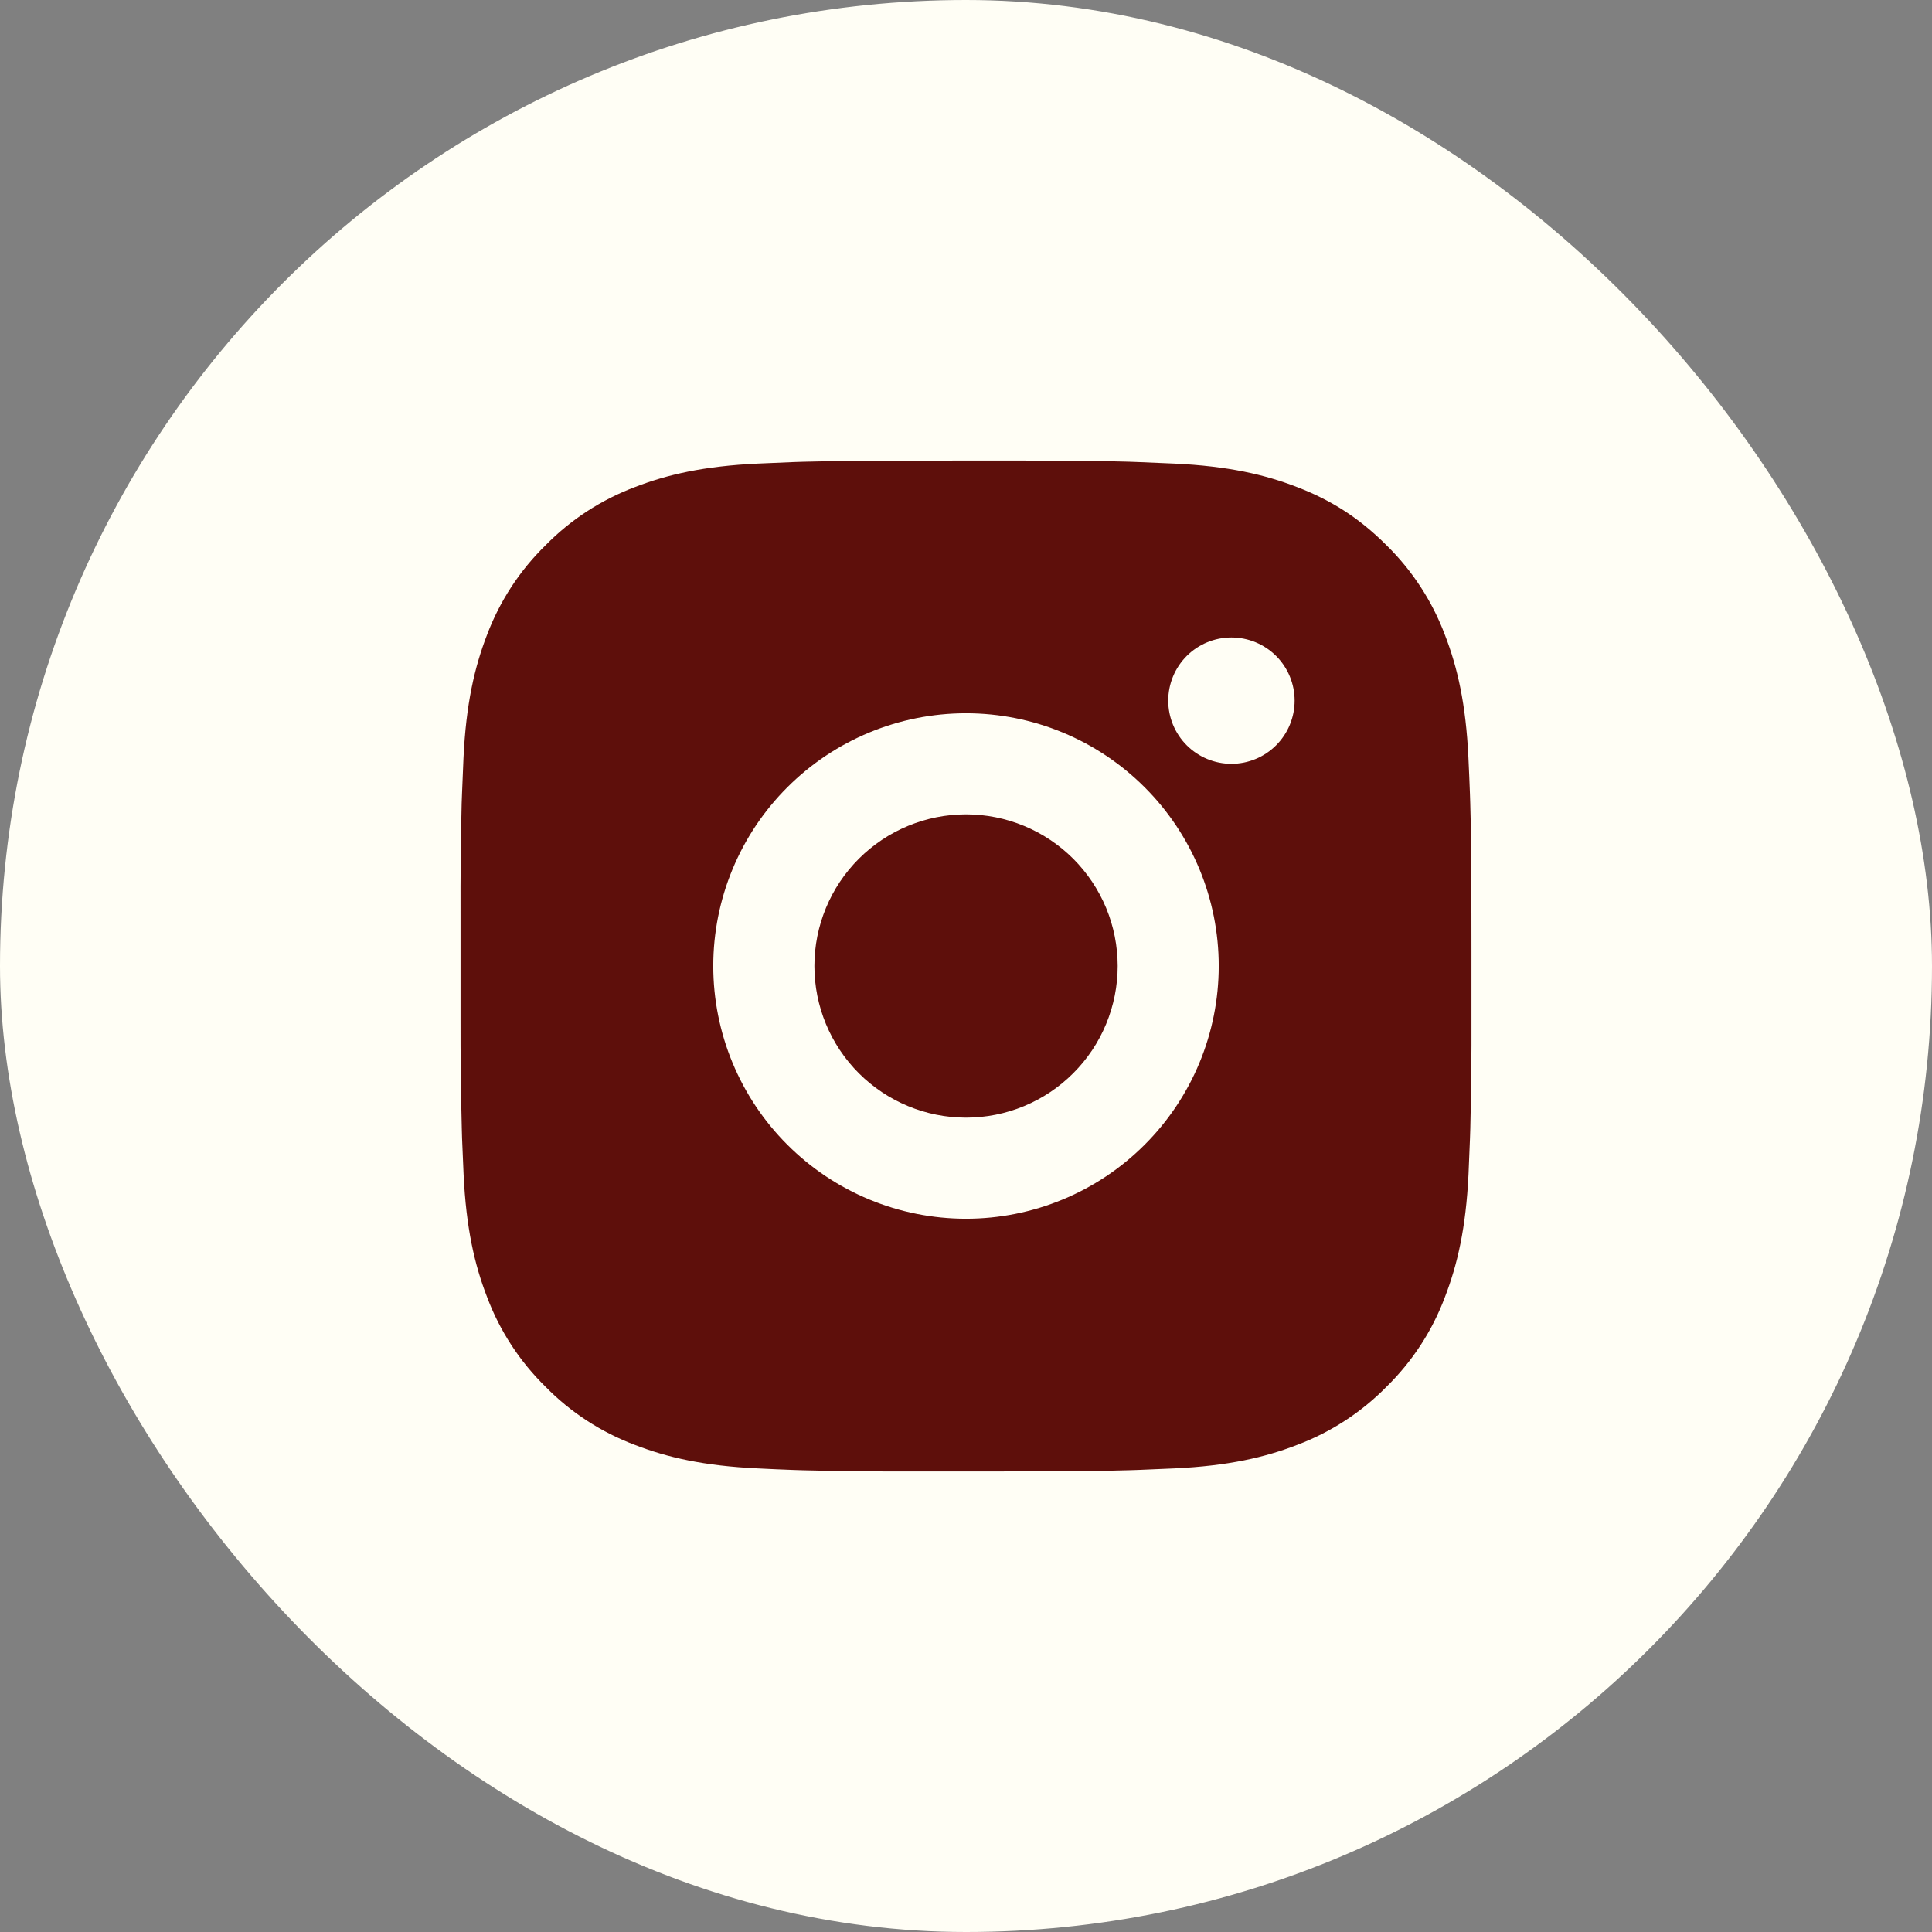 <?xml version="1.0" encoding="UTF-8"?> <svg xmlns="http://www.w3.org/2000/svg" width="43" height="43" viewBox="0 0 43 43" fill="none"><rect x="0" y="0" width="43" height="43" fill="#808080" stroke="none"/><rect width="43" height="43" rx="21.5" fill="#FFFEF5"></rect><path d="M22.657 10.25C23.922 10.253 24.564 10.26 25.119 10.276L25.337 10.284C25.589 10.293 25.838 10.304 26.138 10.318C27.335 10.374 28.152 10.563 28.869 10.841C29.611 11.126 30.237 11.513 30.862 12.138C31.434 12.7 31.877 13.38 32.159 14.131C32.437 14.848 32.626 15.665 32.682 16.863C32.696 17.162 32.707 17.411 32.716 17.664L32.723 17.882C32.74 18.436 32.747 19.078 32.749 20.343L32.75 21.183V22.657C32.753 23.477 32.744 24.298 32.724 25.118L32.717 25.336C32.708 25.589 32.697 25.838 32.684 26.137C32.627 27.335 32.436 28.151 32.159 28.869C31.878 29.62 31.435 30.3 30.862 30.862C30.3 31.434 29.619 31.877 28.869 32.159C28.152 32.437 27.335 32.626 26.138 32.682C25.872 32.695 25.605 32.706 25.337 32.716L25.119 32.723C24.564 32.739 23.922 32.747 22.657 32.749L21.817 32.75H20.345C19.524 32.753 18.703 32.744 17.882 32.724L17.664 32.717C17.397 32.707 17.13 32.696 16.863 32.682C15.666 32.626 14.849 32.437 14.131 32.159C13.38 31.877 12.7 31.435 12.139 30.862C11.566 30.3 11.123 29.62 10.841 28.869C10.563 28.152 10.374 27.335 10.318 26.137C10.305 25.87 10.294 25.603 10.284 25.336L10.278 25.118C10.257 24.298 10.248 23.477 10.25 22.657V20.343C10.247 19.523 10.255 18.702 10.275 17.882L10.283 17.664C10.292 17.411 10.303 17.162 10.316 16.863C10.373 15.665 10.562 14.849 10.839 14.131C11.122 13.38 11.566 12.699 12.14 12.138C12.701 11.566 13.381 11.123 14.131 10.841C14.849 10.563 15.665 10.374 16.863 10.318C17.162 10.304 17.412 10.293 17.664 10.284L17.882 10.277C18.702 10.257 19.523 10.248 20.343 10.251L22.657 10.25ZM21.5 15.875C20.008 15.875 18.578 16.468 17.523 17.523C16.468 18.577 15.875 20.008 15.875 21.5C15.875 22.992 16.468 24.423 17.523 25.477C18.578 26.532 20.008 27.125 21.5 27.125C22.992 27.125 24.423 26.532 25.477 25.477C26.532 24.423 27.125 22.992 27.125 21.5C27.125 20.008 26.532 18.577 25.477 17.523C24.423 16.468 22.992 15.875 21.5 15.875ZM21.5 18.125C21.943 18.125 22.382 18.212 22.792 18.382C23.201 18.551 23.573 18.8 23.887 19.113C24.2 19.427 24.449 19.799 24.619 20.208C24.788 20.617 24.875 21.056 24.876 21.499C24.876 21.943 24.788 22.381 24.619 22.791C24.449 23.201 24.201 23.573 23.887 23.886C23.574 24.2 23.202 24.448 22.793 24.618C22.383 24.788 21.944 24.875 21.501 24.875C20.606 24.875 19.748 24.519 19.115 23.887C18.482 23.254 18.126 22.395 18.126 21.5C18.126 20.605 18.482 19.746 19.115 19.113C19.748 18.481 20.606 18.125 21.501 18.125M27.407 14.188C27.035 14.188 26.677 14.336 26.413 14.599C26.149 14.863 26.001 15.221 26.001 15.594C26.001 15.967 26.149 16.324 26.413 16.588C26.677 16.852 27.035 17 27.407 17C27.78 17 28.138 16.852 28.402 16.588C28.666 16.324 28.814 15.967 28.814 15.594C28.814 15.221 28.666 14.863 28.402 14.599C28.138 14.336 27.78 14.188 27.407 14.188Z" fill="#5E0F0B"></path></svg> 